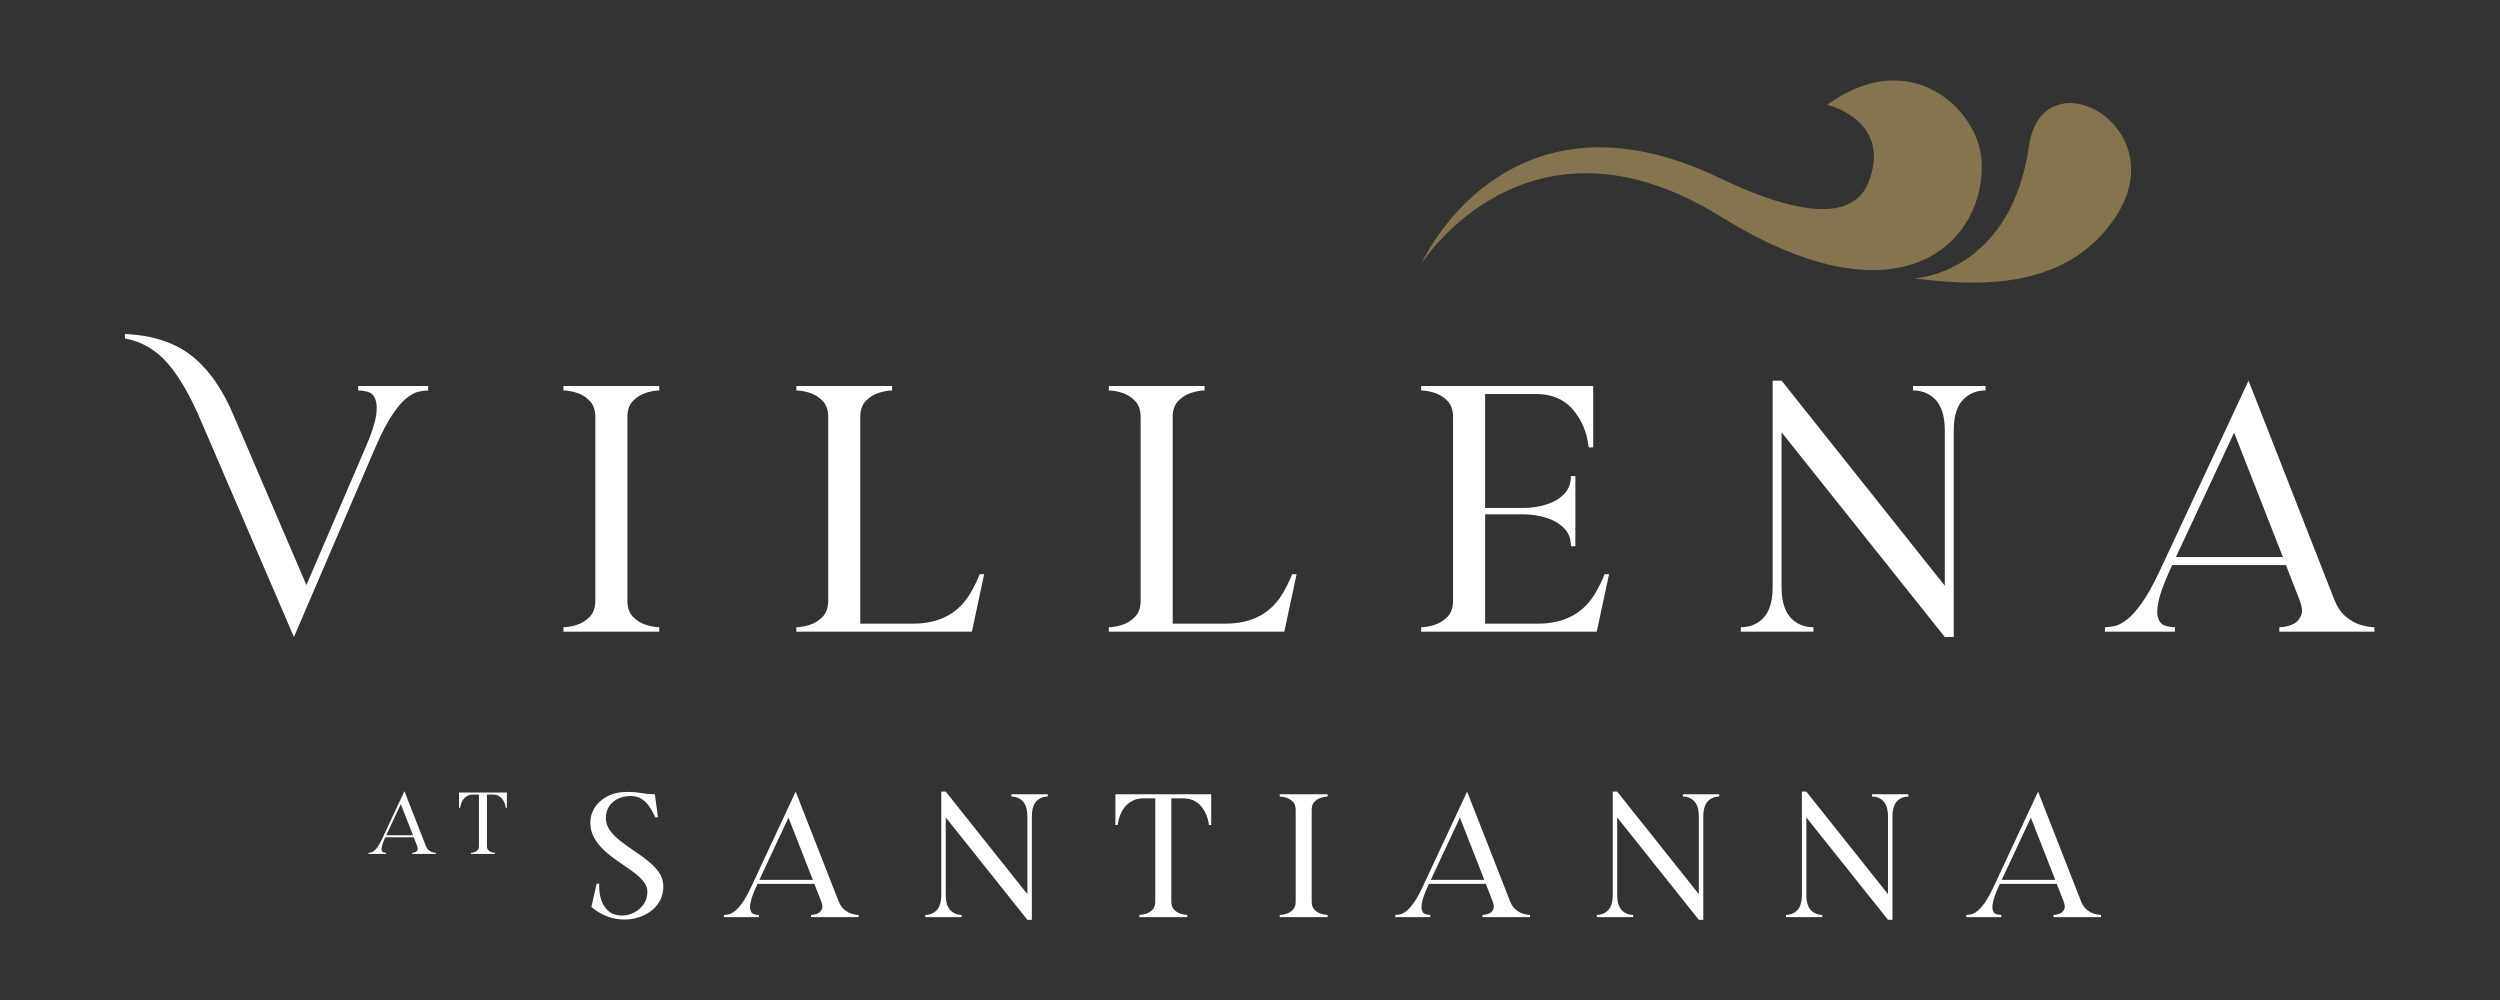 <?xml version="1.0" encoding="UTF-8" standalone="no"?> <svg xmlns:dc="http://purl.org/dc/elements/1.1/" xmlns:cc="http://creativecommons.org/ns#" xmlns:rdf="http://www.w3.org/1999/02/22-rdf-syntax-ns#" xmlns:svg="http://www.w3.org/2000/svg" xmlns="http://www.w3.org/2000/svg" xmlns:sodipodi="http://sodipodi.sourceforge.net/DTD/sodipodi-0.dtd" xmlns:inkscape="http://www.inkscape.org/namespaces/inkscape" version="1.1" id="svg2" xml:space="preserve" width="480" height="192" viewBox="0 0 480 192" sodipodi:docname="VillenaLogo_White.ai"><rect x="0" y="0" width="480" height="192" fill="#333333" stroke="none"/><defs id="defs6"><clipPath id="clipPath18"><path d="M 0,144 H 360 V 0 H 0 Z" id="path16"></path></clipPath></defs><g id="g10" inkscape:groupmode="layer" inkscape:label="VillenaLogo_White" transform="matrix(1.333,0,0,-1.333,0,192)"><g id="g12"><g id="g14" clip-path="url(#clipPath18)"><g id="g20" transform="translate(292.25,123.007)"><path d="m 0,0 c -2.669,-18.416 -16.48,-19.075 -16.48,-19.075 8.14,-0.998 21.6,-2.124 28.877,8.746 C 21.255,2.903 1.929,13.31 0,0" style="fill:#85754e;fill-opacity:1;fill-rule:nonzero;stroke:none" id="path22"></path></g><g id="g24" transform="translate(285.421,120.957)"><path d="m 0,0 c -0.464,7.312 -10.306,16.704 -22.219,7.986 0,0 9.151,-2.196 6.075,-10.763 -0.749,-2.084 -3.331,-8.554 -21.583,0.213 -30.856,14.822 -42.99,-12.363 -42.99,-12.363 0,0 15.233,24.132 43.223,6.771 C -11.177,-24.479 0.721,-11.367 0,0" style="fill:#85754e;fill-opacity:1;fill-rule:nonzero;stroke:none" id="path26"></path></g><g id="g28" transform="translate(42.336,52.282)"><path d="m 0,0 -13.232,30.772 c -1.573,3.761 -3.211,6.628 -4.911,8.602 -1.7,1.976 -3.764,3.185 -6.193,3.628 v 0.641 c 3.984,-0.17 7.197,-1.227 9.641,-3.165 2.447,-1.941 4.48,-4.868 6.106,-8.785 L 1.796,7.488 10.385,27.464 c 0.821,1.913 1.307,3.418 1.462,4.512 0.051,0.393 0.078,0.752 0.078,1.077 0,0.564 -0.108,1.057 -0.32,1.475 -0.216,0.418 -0.556,0.689 -1.027,0.809 -0.471,0.118 -0.912,0.178 -1.32,0.178 v 0.641 h 10.077 v -0.641 c -0.411,0 -0.876,-0.06 -1.397,-0.178 -0.521,-0.12 -1.1,-0.433 -1.731,-0.937 -0.633,-0.505 -1.317,-1.307 -2.053,-2.411 -0.734,-1.102 -1.52,-2.612 -2.359,-4.525 z" style="fill:#ffffff;fill-opacity:1;fill-rule:nonzero;stroke:none" id="path30"></path></g><g id="g32" transform="translate(94.957,53.051)"><path d="m 0,0 h -13.798 v 0.641 c 0.548,0 1.179,0.11 1.898,0.333 0.719,0.223 1.347,0.611 1.886,1.167 0.538,0.556 0.806,1.33 0.806,2.322 v 26.461 c 0,0.992 -0.268,1.766 -0.806,2.322 -0.539,0.556 -1.167,0.944 -1.886,1.167 -0.719,0.223 -1.35,0.333 -1.898,0.333 v 0.641 H 0 v -0.641 c -0.531,0 -1.159,-0.11 -1.886,-0.333 C -2.612,34.19 -3.245,33.802 -3.784,33.246 -4.322,32.69 -4.59,31.916 -4.59,30.924 V 4.463 c 0,-0.992 0.268,-1.766 0.806,-2.322 C -3.245,1.585 -2.612,1.197 -1.886,0.974 -1.159,0.751 -0.531,0.641 0,0.641 Z" style="fill:#ffffff;fill-opacity:1;fill-rule:nonzero;stroke:none" id="path34"></path></g><g id="g36" transform="translate(139.985,53.051)"><path d="m 0,0 h -25.285 v 0.641 c 0.548,0 1.179,0.11 1.898,0.333 0.719,0.223 1.347,0.611 1.886,1.167 0.538,0.556 0.806,1.33 0.806,2.322 v 26.461 c 0,0.992 -0.268,1.766 -0.806,2.322 -0.539,0.556 -1.167,0.944 -1.886,1.167 -0.719,0.223 -1.35,0.333 -1.898,0.333 v 0.641 h 13.798 v -0.641 c -0.531,0 -1.159,-0.11 -1.885,-0.333 -0.727,-0.223 -1.36,-0.611 -1.899,-1.167 -0.538,-0.556 -0.806,-1.33 -0.806,-2.322 V 1.154 h 7.563 c 3.949,0 6.779,1.573 8.489,4.718 0.461,0.822 0.846,1.623 1.154,2.412 H 1.77 Z" style="fill:#ffffff;fill-opacity:1;fill-rule:nonzero;stroke:none" id="path38"></path></g><g id="g40" transform="translate(184.988,53.051)"><path d="m 0,0 h -25.285 v 0.641 c 0.548,0 1.179,0.11 1.898,0.333 0.719,0.223 1.347,0.611 1.886,1.167 0.538,0.556 0.806,1.33 0.806,2.322 v 26.461 c 0,0.992 -0.268,1.766 -0.806,2.322 -0.539,0.556 -1.167,0.944 -1.886,1.167 -0.719,0.223 -1.35,0.333 -1.898,0.333 v 0.641 h 13.798 v -0.641 c -0.531,0 -1.159,-0.11 -1.885,-0.333 -0.727,-0.223 -1.36,-0.611 -1.899,-1.167 -0.538,-0.556 -0.806,-1.33 -0.806,-2.322 V 1.154 h 7.563 c 3.949,0 6.779,1.573 8.489,4.718 0.461,0.822 0.846,1.623 1.154,2.412 H 1.77 Z" style="fill:#ffffff;fill-opacity:1;fill-rule:nonzero;stroke:none" id="path42"></path></g><g id="g44" transform="translate(229.989,53.051)"><path d="m 0,0 h -25.285 v 0.641 c 0.548,0 1.179,0.11 1.898,0.333 0.719,0.223 1.347,0.611 1.886,1.167 0.538,0.556 0.806,1.33 0.806,2.322 v 26.461 c 0,0.992 -0.268,1.766 -0.806,2.322 -0.539,0.556 -1.167,0.944 -1.886,1.167 -0.719,0.223 -1.35,0.333 -1.898,0.333 v 0.641 H -0.513 V 26.54 h -0.641 l -0.128,0.796 c -0.241,1.503 -0.829,2.897 -1.771,4.179 -1.314,1.811 -3.22,2.718 -5.717,2.718 h -7.307 V 17.822 h 5.564 c 1.077,0 2.136,0.158 3.178,0.474 1.044,0.315 1.908,0.811 2.592,1.487 0.684,0.676 1.024,1.553 1.024,2.63 h 0.641 V 12.308 h -0.641 c 0,1.095 -0.34,1.976 -1.024,2.642 -0.684,0.666 -1.548,1.157 -2.592,1.475 -1.042,0.316 -2.101,0.473 -3.178,0.473 h -5.564 V 1.154 h 7.563 c 3.949,0 6.779,1.573 8.489,4.718 0.461,0.822 0.846,1.623 1.154,2.412 H 1.77 Z" style="fill:#ffffff;fill-opacity:1;fill-rule:nonzero;stroke:none" id="path46"></path></g><g id="g48" transform="translate(281.406,52.282)"><path d="M 0,0 H -1.282 L -24.797,29.49 V 7.18 c 0,-2.257 0.564,-3.847 1.693,-4.771 0.804,-0.666 1.768,-0.999 2.898,-0.999 V 0.769 H -30.669 V 1.41 c 1.129,0 2.093,0.333 2.897,0.999 1.13,0.924 1.693,2.514 1.693,4.771 v 29.745 h 1.282 L -1.282,7.385 v 22.36 c 0,2.256 -0.564,3.846 -1.693,4.771 -0.804,0.666 -1.768,0.999 -2.897,0.999 v 0.641 H 4.59 V 35.515 C 3.461,35.515 2.497,35.182 1.693,34.516 0.563,33.591 0,32.001 0,29.745 Z" style="fill:#ffffff;fill-opacity:1;fill-rule:nonzero;stroke:none" id="path50"></path></g><g id="g52" transform="translate(328.82,63.797)"><path d="M 0,0 -7.027,17.923 -15.411,0 Z M 13.18,-10.746 H -0.513 v 0.642 c 0.548,0 1.124,0.11 1.73,0.333 0.609,0.222 1.047,0.616 1.322,1.179 0.135,0.24 0.206,0.531 0.206,0.872 0,0.41 -0.103,0.889 -0.308,1.437 l -2.001,5.129 h -16.385 l -0.411,-0.899 c -0.871,-1.931 -1.402,-3.444 -1.59,-4.538 -0.103,-0.513 -0.153,-0.959 -0.153,-1.335 0,-0.443 0.098,-0.859 0.293,-1.242 0.198,-0.386 0.521,-0.638 0.974,-0.756 0.453,-0.12 0.887,-0.18 1.297,-0.18 l -0.027,-0.642 h -10.077 l 0.025,0.642 c 0.411,0 0.881,0.06 1.41,0.18 0.531,0.118 1.119,0.431 1.77,0.934 0.649,0.506 1.363,1.31 2.141,2.411 0.779,1.102 1.621,2.612 2.527,4.526 L -4.948,25.41 7.463,-6.283 c 0.41,-0.992 0.956,-1.771 1.64,-2.334 0.683,-0.563 1.402,-0.954 2.153,-1.167 0.754,-0.213 1.395,-0.32 1.924,-0.32 z" style="fill:#ffffff;fill-opacity:1;fill-rule:nonzero;stroke:none" id="path54"></path></g><g id="g56" transform="translate(89.964,11.589)"><path d="m 0,0 c -1.743,0 -3.341,0.601 -4.783,1.808 l 0.756,3.358 h 0.371 V 4.755 c 0,-0.726 0.11,-1.407 0.335,-2.043 C -3.1,2.073 -2.745,1.56 -2.259,1.167 -1.773,0.774 -1.132,0.576 -0.346,0.576 0.25,0.576 0.826,0.719 1.377,1.007 1.928,1.292 2.384,1.693 2.745,2.204 3.1,2.717 3.281,3.311 3.281,3.987 3.281,4.49 3.12,4.956 2.8,5.384 2.479,5.812 2.058,6.225 1.538,6.629 c -0.521,0.4 -1.087,0.806 -1.693,1.217 -0.571,0.375 -1.137,0.776 -1.698,1.199 -0.561,0.423 -1.072,0.879 -1.538,1.373 -0.465,0.49 -0.841,1.031 -1.122,1.62 -0.285,0.591 -0.425,1.249 -0.425,1.976 0,0.726 0.21,1.422 0.621,2.088 0.415,0.669 1.026,1.215 1.828,1.643 0.806,0.426 1.783,0.641 2.935,0.641 0.651,0 1.297,-0.055 1.938,-0.168 0.641,-0.11 1.297,-0.165 1.973,-0.165 L 4.808,14.72 H 4.437 c -0.275,0.588 -0.57,1.114 -0.891,1.575 -0.321,0.463 -0.696,0.829 -1.122,1.097 -0.431,0.27 -0.957,0.403 -1.578,0.403 -0.591,0 -1.157,-0.115 -1.692,-0.346 -0.541,-0.23 -0.982,-0.583 -1.328,-1.056 -0.345,-0.476 -0.521,-1.072 -0.521,-1.791 0,-0.641 0.196,-1.224 0.576,-1.755 0.386,-0.531 0.882,-1.032 1.483,-1.508 C -0.035,10.866 0.616,10.397 1.307,9.937 2.023,9.458 2.705,8.963 3.351,8.454 3.997,7.946 4.528,7.395 4.948,6.801 5.369,6.208 5.574,5.542 5.574,4.808 5.574,3.799 5.309,2.935 4.773,2.219 4.242,1.5 3.546,0.949 2.7,0.571 1.848,0.19 0.947,0 0,0" style="fill:#ffffff;fill-opacity:1;fill-rule:nonzero;stroke:none" id="path58"></path></g><g id="g60" transform="translate(117.079,17.306)"><path d="M 0,0 -3.511,8.963 -7.703,0 Z m 6.591,-5.372 h -6.846 v 0.321 c 0.275,0 0.561,0.055 0.866,0.168 0.301,0.11 0.521,0.305 0.661,0.588 0.065,0.12 0.1,0.266 0.1,0.436 0,0.205 -0.05,0.446 -0.155,0.719 L 0.22,-0.576 h -8.193 l -0.206,-0.448 c -0.435,-0.967 -0.701,-1.723 -0.796,-2.272 -0.05,-0.255 -0.075,-0.478 -0.075,-0.666 0,-0.223 0.05,-0.428 0.145,-0.621 0.1,-0.193 0.26,-0.318 0.491,-0.378 0.225,-0.06 0.441,-0.09 0.646,-0.09 l -0.015,-0.321 h -5.039 l 0.015,0.321 c 0.206,0 0.441,0.03 0.707,0.09 0.26,0.06 0.556,0.216 0.881,0.468 0.326,0.251 0.681,0.654 1.072,1.205 0.391,0.551 0.811,1.305 1.262,2.264 l 6.411,13.73 6.205,-15.846 c 0.206,-0.496 0.481,-0.884 0.822,-1.167 0.34,-0.283 0.701,-0.476 1.076,-0.584 0.376,-0.107 0.697,-0.16 0.962,-0.16 z" style="fill:#ffffff;fill-opacity:1;fill-rule:nonzero;stroke:none" id="path62"></path></g><g id="g64" transform="translate(148.622,11.549)"><path d="m 0,0 h -0.641 l -11.76,14.745 V 3.591 c 0,-1.129 0.281,-1.923 0.847,-2.384 0.4,-0.333 0.886,-0.501 1.447,-0.501 v -0.32 h -5.229 v 0.32 c 0.561,0 1.047,0.168 1.448,0.501 0.566,0.461 0.846,1.255 0.846,2.384 v 14.873 h 0.641 l 11.76,-14.77 v 11.181 c 0,1.127 -0.286,1.923 -0.847,2.384 -0.405,0.333 -0.886,0.501 -1.452,0.501 v 0.32 H 2.294 V 17.76 C 1.728,17.76 1.247,17.592 0.841,17.259 0.28,16.798 0,16.002 0,14.875 Z" style="fill:#ffffff;fill-opacity:1;fill-rule:nonzero;stroke:none" id="path66"></path></g><g id="g68" transform="translate(171.005,11.934)"><path d="m 0,0 h -6.897 v 0.321 c 0.276,0 0.591,0.055 0.947,0.167 0.361,0.111 0.676,0.306 0.947,0.584 0.265,0.275 0.4,0.663 0.4,1.159 v 14.885 h -1.612 c -0.702,0 -1.283,-0.13 -1.743,-0.39 -0.466,-0.261 -0.832,-0.581 -1.112,-0.962 -0.276,-0.381 -0.486,-0.761 -0.621,-1.142 -0.136,-0.381 -0.226,-0.699 -0.271,-0.954 l -0.065,-0.398 h -0.32 v 4.425 H 3.451 V 13.27 H 3.13 l -0.065,0.398 c -0.04,0.255 -0.13,0.573 -0.27,0.954 -0.136,0.381 -0.341,0.761 -0.621,1.142 -0.276,0.381 -0.646,0.701 -1.107,0.962 -0.461,0.26 -1.042,0.39 -1.743,0.39 H -2.294 V 2.231 c 0,-0.496 0.135,-0.884 0.406,-1.159 C -1.623,0.794 -1.302,0.599 -0.942,0.488 -0.576,0.376 -0.265,0.321 0,0.321 Z" style="fill:#ffffff;fill-opacity:1;fill-rule:nonzero;stroke:none" id="path70"></path></g><g id="g72" transform="translate(191.229,11.934)"><path d="m 0,0 h -6.902 v 0.321 c 0.276,0 0.591,0.055 0.952,0.167 0.356,0.111 0.671,0.306 0.942,0.584 0.27,0.275 0.405,0.663 0.405,1.159 v 13.233 c 0,0.495 -0.135,0.881 -0.405,1.159 -0.271,0.278 -0.586,0.473 -0.942,0.583 -0.361,0.111 -0.676,0.168 -0.952,0.168 v 0.321 H 0 v -0.321 c -0.265,0 -0.581,-0.057 -0.947,-0.168 -0.36,-0.11 -0.676,-0.305 -0.946,-0.583 -0.271,-0.278 -0.406,-0.664 -0.406,-1.159 V 2.231 c 0,-0.496 0.135,-0.884 0.406,-1.159 0.27,-0.278 0.586,-0.473 0.946,-0.584 C -0.581,0.376 -0.265,0.321 0,0.321 Z" style="fill:#ffffff;fill-opacity:1;fill-rule:nonzero;stroke:none" id="path74"></path></g><g id="g76" transform="translate(213.792,17.306)"><path d="M 0,0 -3.511,8.963 -7.703,0 Z m 6.591,-5.372 h -6.846 v 0.321 c 0.275,0 0.561,0.055 0.866,0.168 0.301,0.11 0.521,0.305 0.661,0.588 0.065,0.12 0.1,0.266 0.1,0.436 0,0.205 -0.05,0.446 -0.155,0.719 L 0.22,-0.576 h -8.193 l -0.206,-0.448 c -0.435,-0.967 -0.701,-1.723 -0.796,-2.272 -0.05,-0.255 -0.075,-0.478 -0.075,-0.666 0,-0.223 0.05,-0.428 0.145,-0.621 0.1,-0.193 0.26,-0.318 0.491,-0.378 0.225,-0.06 0.441,-0.09 0.646,-0.09 l -0.015,-0.321 h -5.039 l 0.015,0.321 c 0.206,0 0.441,0.03 0.707,0.09 0.26,0.06 0.556,0.216 0.881,0.468 0.326,0.251 0.681,0.654 1.072,1.205 0.391,0.551 0.811,1.305 1.262,2.264 l 6.411,13.73 6.205,-15.846 c 0.206,-0.496 0.481,-0.884 0.822,-1.167 0.34,-0.283 0.701,-0.476 1.076,-0.584 0.376,-0.107 0.697,-0.16 0.962,-0.16 z" style="fill:#ffffff;fill-opacity:1;fill-rule:nonzero;stroke:none" id="path78"></path></g><g id="g80" transform="translate(245.335,11.549)"><path d="m 0,0 h -0.641 l -11.76,14.745 V 3.591 c 0,-1.129 0.281,-1.923 0.847,-2.384 0.4,-0.333 0.886,-0.501 1.447,-0.501 v -0.32 h -5.229 v 0.32 c 0.561,0 1.047,0.168 1.448,0.501 0.566,0.461 0.846,1.255 0.846,2.384 v 14.873 h 0.641 l 11.76,-14.77 v 11.181 c 0,1.127 -0.286,1.923 -0.847,2.384 -0.405,0.333 -0.886,0.501 -1.452,0.501 v 0.32 H 2.294 V 17.76 C 1.728,17.76 1.247,17.592 0.841,17.259 0.28,16.798 0,16.002 0,14.875 Z" style="fill:#ffffff;fill-opacity:1;fill-rule:nonzero;stroke:none" id="path82"></path></g><g id="g84" transform="translate(272.581,11.549)"><path d="m 0,0 h -0.641 l -11.76,14.745 V 3.591 c 0,-1.129 0.281,-1.923 0.847,-2.384 0.4,-0.333 0.886,-0.501 1.447,-0.501 v -0.32 h -5.229 v 0.32 c 0.561,0 1.047,0.168 1.448,0.501 0.566,0.461 0.846,1.255 0.846,2.384 v 14.873 h 0.641 l 11.76,-14.77 v 11.181 c 0,1.127 -0.286,1.923 -0.846,2.384 -0.406,0.333 -0.887,0.501 -1.453,0.501 v 0.32 H 2.294 V 17.76 C 1.728,17.76 1.247,17.592 0.841,17.259 0.28,16.798 0,16.002 0,14.875 Z" style="fill:#ffffff;fill-opacity:1;fill-rule:nonzero;stroke:none" id="path86"></path></g><g id="g88" transform="translate(296.03,17.306)"><path d="M 0,0 -3.516,8.963 -7.708,0 Z m 6.591,-5.372 h -6.846 v 0.321 c 0.27,0 0.561,0.055 0.861,0.168 0.306,0.11 0.526,0.305 0.661,0.588 0.07,0.12 0.105,0.266 0.105,0.436 0,0.205 -0.055,0.446 -0.155,0.719 l -1.002,2.564 h -8.193 l -0.206,-0.448 c -0.435,-0.967 -0.696,-1.723 -0.791,-2.272 -0.05,-0.255 -0.08,-0.478 -0.08,-0.666 0,-0.223 0.05,-0.428 0.15,-0.621 0.095,-0.193 0.26,-0.318 0.486,-0.378 0.225,-0.06 0.441,-0.09 0.646,-0.09 l -0.01,-0.321 h -5.039 l 0.01,0.321 c 0.206,0 0.441,0.03 0.707,0.09 0.265,0.06 0.561,0.216 0.886,0.468 0.326,0.251 0.681,0.654 1.072,1.205 0.386,0.551 0.806,1.305 1.262,2.264 l 6.411,13.73 6.205,-15.846 c 0.206,-0.496 0.476,-0.884 0.822,-1.167 0.34,-0.283 0.696,-0.476 1.076,-0.584 0.376,-0.107 0.697,-0.16 0.962,-0.16 z" style="fill:#ffffff;fill-opacity:1;fill-rule:nonzero;stroke:none" id="path90"></path></g><g id="g92" transform="translate(59.487,23.726)"><path d="M 0,0 -1.758,4.48 -3.856,0 Z M 3.296,-2.687 H -0.13 v 0.16 c 0.135,0 0.28,0.028 0.436,0.083 0.15,0.055 0.26,0.155 0.325,0.295 0.035,0.06 0.055,0.133 0.055,0.218 0,0.103 -0.025,0.223 -0.08,0.358 L 0.11,-0.29 h -4.097 l -0.105,-0.223 c -0.215,-0.484 -0.35,-0.862 -0.396,-1.135 -0.025,-0.127 -0.04,-0.24 -0.04,-0.333 0,-0.113 0.025,-0.215 0.076,-0.313 0.05,-0.095 0.13,-0.158 0.24,-0.188 0.115,-0.03 0.225,-0.045 0.325,-0.045 l -0.005,-0.16 h -2.519 l 0.005,0.16 c 0.105,0 0.221,0.015 0.351,0.045 0.135,0.03 0.28,0.108 0.446,0.233 0.16,0.128 0.34,0.328 0.535,0.604 0.191,0.275 0.401,0.653 0.632,1.132 l 3.205,6.866 3.1,-7.926 c 0.105,-0.248 0.241,-0.44 0.411,-0.583 0.17,-0.14 0.35,-0.238 0.541,-0.291 C 3,-2.499 3.16,-2.527 3.296,-2.527 Z" style="fill:#ffffff;fill-opacity:1;fill-rule:nonzero;stroke:none" id="path94"></path></g><g id="g96" transform="translate(71.287,21.038)"><path d="m 0,0 h -3.451 v 0.16 c 0.14,0 0.296,0.028 0.476,0.083 0.18,0.055 0.336,0.153 0.471,0.293 0.135,0.138 0.2,0.33 0.2,0.578 V 8.559 H -3.11 c -0.351,0 -0.641,-0.065 -0.872,-0.195 -0.23,-0.133 -0.415,-0.293 -0.556,-0.481 -0.135,-0.19 -0.24,-0.38 -0.31,-0.571 -0.065,-0.19 -0.11,-0.35 -0.135,-0.478 L -5.013,6.636 H -5.174 V 8.847 H 1.723 V 6.636 H 1.563 L 1.533,6.834 C 1.513,6.962 1.467,7.122 1.397,7.312 1.327,7.503 1.227,7.693 1.087,7.883 0.947,8.071 0.761,8.231 0.531,8.364 0.301,8.494 0.01,8.559 -0.341,8.559 H -1.147 V 1.114 c 0,-0.248 0.065,-0.44 0.2,-0.578 0.136,-0.14 0.296,-0.238 0.476,-0.293 C -0.29,0.188 -0.13,0.16 0,0.16 Z" style="fill:#ffffff;fill-opacity:1;fill-rule:nonzero;stroke:none" id="path98"></path></g></g></g></g></svg> 